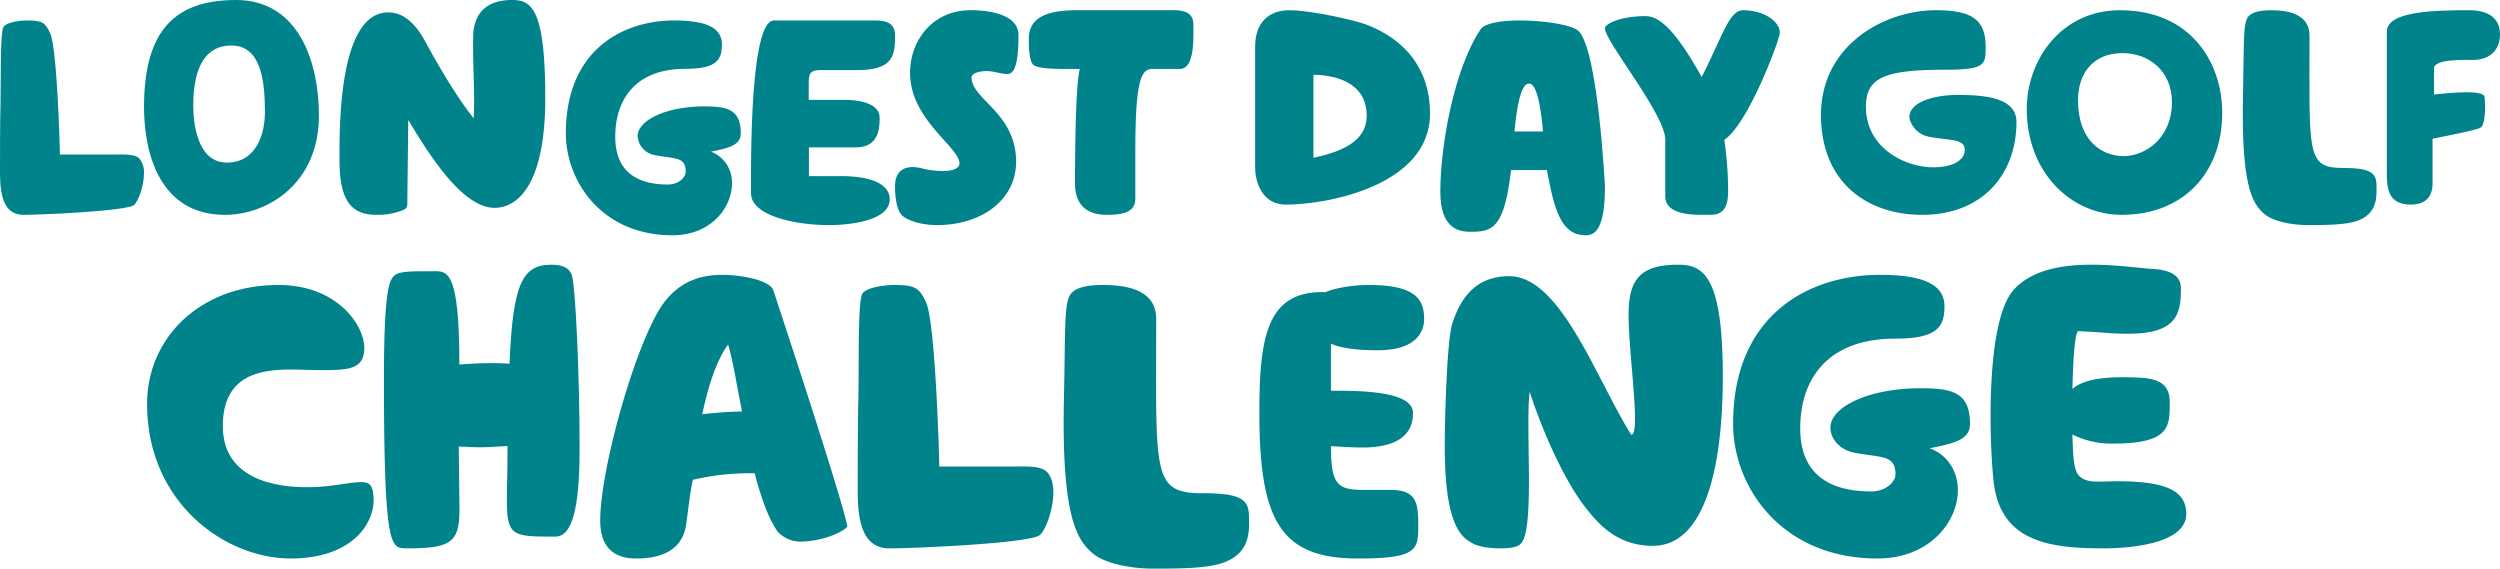 <svg width="255px" height="58px" xmlns="http://www.w3.org/2000/svg"><g fill="#00838A" fill-rule="evenodd"><path d="M2.787 2.087c1.555 0 1.842.242 2.332 1.31.7 1.454.995 11.689.995 12.367h5.088c1.345 0 2.488-.099 2.985.378.363.436.541.99.498 1.55 0 1.26-.548 2.763-.995 3.202-.645.629-9.407 1.019-11.3 1.019-1.892 0-2.39-1.746-2.39-4.317 0-.583 0-5.626.05-6.936.051-2.424-.05-7.274.3-7.903.198-.378 1.294-.67 2.437-.67z"/><path d="M32.53 11.797c0 6.91-5.218 10.116-9.59 10.116-6.557 0-8.249-6.12-8.249-11.007C14.691 3.01 17.923 0 24.084 0c6.313 0 8.447 6.216 8.447 11.797zm-9.388 4.786c3.03 0 3.88-2.963 3.88-5.133 0-3.21-.388-6.81-3.43-6.81-2.534 0-3.88 2.07-3.88 6.12 0 1.53.299 5.823 3.43 5.823z" fill-rule="nonzero"/><path d="M55.617 10.05c0 8.31-2.558 11.148-5.166 11.148-3 0-6.145-4.46-8.807-8.97l-.096 8.262c0 .609 0 .76-.492.961a6.944 6.944 0 0 1-2.688.46c-2.508 0-3.737-1.421-3.737-5.54 0-2.94-.196-15.105 4.97-15.105.787 0 2.358.253 3.84 3.09 2.017 3.7 3.688 6.237 4.87 7.705.147-2.129-.099-5.421-.049-8.31C48.312 1.266 49.687 0 52.245 0c2.001.016 3.372.926 3.372 10.05zm19.042 8.673c0 2.438-2.125 5.277-6.07 5.277-7.18 0-10.873-5.48-10.873-10.41 0-8.466 5.766-11.503 11.058-11.503 3.898 0 4.858 1.097 4.858 2.438 0 1.556-.505 2.493-3.693 2.493-5.359 0-7.183 3.387-7.183 6.922 0 3.087 1.67 4.88 5.363 4.88 1.165 0 1.82-.778 1.82-1.295 0-1.555-1.01-1.295-3.084-1.691a2.121 2.121 0 0 1-1.82-1.945c0-1.594 2.882-3.037 6.777-3.037 2.37 0 3.744.3 3.744 2.722 0 1.198-1.063 1.497-3.038 1.894a3.339 3.339 0 0 1 2.141 3.255zM91.296 3.599c0 2.02-.155 3.55-3.87 3.55h-3.662c-1.12 0-1.271.304-1.271 1.365v1.669h3.512c.56 0 3.714 0 3.714 1.819 0 .958 0 3.03-2.443 3.03h-4.768v2.93h3.207c3.46 0 5.037.959 5.037 2.367 0 2.174-4.02 2.628-6.158 2.628-3.814 0-7.99-1.062-7.99-3.235v-1.716c0-4.498.156-15.918 2.34-15.918h10.028c.942-.008 2.324-.008 2.324 1.51zm.938 18.549c-.64-.352-.938-1.564-.938-3.154 0-1.403.74-1.954 1.828-1.954.266.012.53.045.791.101.741.2 1.505.3 2.272.301.887 0 1.678-.2 1.678-.782 0-1.653-5.038-4.455-5.038-9.211 0-3.302 2.272-6.406 6.171-6.406 2.372 0 4.89.602 4.89 2.553 0 3.603-.643 3.955-1.183 3.955s-1.385-.301-2.029-.301c-.887 0-1.577.25-1.577.652 0 2.251 4.543 3.604 4.543 8.598 0 3.854-3.471 6.457-8.053 6.457-2.071-.008-3.155-.661-3.355-.81zm16.449-15.115c-1.28 0-2.906-.047-3.301-.441-.492-.491-.442-2.504-.442-2.65 0-1.967 1.537-2.899 4.872-2.899h9.646c.937 0 2.267 0 2.267 1.473 0 1.472.142 4.517-1.395 4.517h-2.805c-1.134 0-1.722 1.23-1.722 8.396v4.816c0 1.227-.887 1.668-2.905 1.668-2.017 0-3.247-.982-3.247-3.19 0-1.277 0-10.019.492-11.69h-1.46z"/><path d="M131.51 1.043c2.358 0 6.87 1.09 7.794 1.439 4.099 1.546 6.56 4.64 6.56 9.109 0 7.28-10.354 9.279-14.713 9.279-2.402 0-3.126-2.278-3.126-3.813V4.71c0-2.328 1.333-3.666 3.486-3.666zm7.894 10.749c0-3.519-3.486-4.16-5.431-4.16v8.467c2.921-.646 5.431-1.686 5.431-4.307zm24.3 7.272c0 4.381-1.053 4.936-1.957 4.936-2.508 0-3.208-2.568-3.96-6.65h-3.658c-.7 6.044-1.957 6.292-4.16 6.292-1.302 0-3.055-.452-3.055-4.078 0-4.72 1.4-12.541 4.108-16.573.45-.652 2.156-.904 4.007-.904 2.508 0 5.314.452 5.963 1.058 2.011 1.868 2.712 15.817 2.712 15.92zm-9.23-5.655h2.907c-.098-1.258-.45-4.884-1.401-4.884-.333.012-1.045.114-1.507 4.884z" fill-rule="nonzero"/><path d="M163.704 2.886c0-.446 1.565-1.241 4.158-1.241 1.753 0 3.56 2.385 5.712 6.205 2.105-4.123 2.805-6.807 4.21-6.807 2.206 0 3.76 1.195 3.76 2.289 0 .694-3.26 9.385-5.666 10.924.252 1.711.382 3.437.392 5.166 0 1.443-.302 2.482-1.753 2.482-1.205 0-4.66.248-4.66-1.885V14.26c.012-2.583-6.153-10.033-6.153-11.374zm32.354 19.027c-5.543 0-10.317-3.253-10.317-10.192 0-7.135 6.48-10.678 11.715-10.678 3.836 0 5.083 1.068 5.083 3.786 0 1.796-.099 2.282-4.085 2.282-6.284 0-8.129.825-8.129 3.785 0 4.271 4.09 6.168 6.83 6.168 2.292 0 3.341-.875 3.243-1.893-.1-1.018-1.497-.825-3.591-1.214a2.537 2.537 0 0 1-2.043-1.893c-.15-1.457 2.094-2.378 4.933-2.378 2.838 0 5.982.293 5.982 2.768 0 5.234-3.389 9.459-9.62 9.459z"/><path d="M226.667 11.504c0 6.185-4.017 10.409-10.26 10.409-5.127 0-9.679-4.29-9.679-10.803 0-4.86 3.39-10.067 9.533-10.067 7.165 0 10.406 5.305 10.406 10.46zm-14.71-1.28c0 4.127 2.417 5.698 4.646 5.698 2.307 0 4.936-1.915 4.936-5.499 0-3.194-2.372-5.007-5.036-5.007-3.094 0-4.547 2.16-4.547 4.808z" fill-rule="nonzero"/><path d="M228.789 9.534c.097-4.312 0-6.813.388-7.6.29-.69 1.318-.89 2.488-.89 2.83 0 3.904 1.038 3.904 2.618 0 11.991-.342 13.47 3.414 13.47 2.834 0 3.42.493 3.42 1.826 0 .89.193 2.717-1.807 3.505-1.163.494-3.415.494-5.272.494-1.511 0-3.318-.345-4.244-1.035-1.462-1.137-2.485-3.258-2.291-12.388zM255 3.508c0 1.349-.78 2.607-2.798 2.607-.492 0-3.93-.142-3.93.837v2.69c.441-.048 2.014-.232 3.29-.232.983 0 1.819.094 1.87.51 0 .142.046.512.046.932 0 .885-.097 2.001-.492 2.186-.737.327-3.387.786-4.862 1.117v4.529c0 1.863-1.276 2.186-2.213 2.186-2.454 0-2.454-1.86-2.454-3.397V3.229c0-2.091 4.815-2.186 8.448-2.186 1.39 0 3.095.464 3.095 2.465zM37.163 35.485c0 2.208-1.642 2.269-4.384 2.269-1.025 0-2.053-.064-3.145-.064-3.144 0-6.906.582-6.906 5.771 0 6.297 7.249 6.233 8.82 6.233 2.12 0 4.104-.522 5.332-.522.82 0 1.231.325 1.231 1.89 0 2.334-2.188 5.905-8.477 5.905C23.003 56.967 15 51.324 15 41.199c0-6.682 5.336-12.132 13.403-12.132 5.958-.004 8.76 4.084 8.76 6.418zm1.999 3.088c0-6.521.27-9.305.817-10.177.476-.733 1.226-.733 4.424-.733 1.294 0 2.453.202 2.453 9.514.952-.07 1.904-.136 3.13-.136.612 0 1.227 0 1.985.066C52.31 28.927 53.264 27 56.26 27c1.158 0 1.769.33 2.043.996.397.93.817 10.243.817 17.695 0 4.652-.397 9.044-2.452 9.044-4.365 0-4.968 0-4.968-3.725 0-1.462.067-2.792.067-5.521-1.09.066-1.984.136-2.86.136-.68 0-1.362-.07-2.112-.07l.072 6.52c0 3.393-1.092 3.858-5.449 3.858-1.575-.015-2.257-.015-2.257-17.36z"/><path d="M78.866 29.576c.268.796 7.092 21.422 7.568 24.14-.606.665-2.703 1.527-4.866 1.527a3.179 3.179 0 0 1-2.23-.998c-.878-1.194-1.69-3.382-2.364-5.968a25.172 25.172 0 0 0-6.304.665c-.271 1.125-.543 3.645-.677 4.507-.394 2.984-3.042 3.518-5.122 3.518-2.364 0-3.649-1.26-3.649-3.866 0-5.504 3.92-19.165 6.698-22.482 1.69-2.056 3.72-2.586 5.816-2.586 1.95.016 4.724.545 5.13 1.543zm-3.18 12.4c-.54-2.706-.946-5.303-1.418-6.83-1.218 1.658-2.03 4.252-2.636 7.097 1.418-.135 2.703-.267 4.054-.267z" fill-rule="nonzero"/><path d="M91.274 29.067c2.098 0 2.504.325 3.182 1.772.946 1.972 1.353 15.832 1.353 16.751h6.9c1.825 0 3.383-.13 4.057.525.473.46.678 1.248.678 2.102 0 1.708-.745 3.745-1.352 4.338-.88.854-12.787 1.378-15.358 1.378-2.571 0-3.25-2.366-3.25-5.846 0-.789 0-7.62.072-9.396.067-3.281-.071-9.852.394-10.72.28-.514 1.77-.904 3.324-.904zm17.254 11.208c.134-5.67 0-8.994.54-10.035.395-.915 1.827-1.173 3.452-1.173 3.924 0 5.411 1.367 5.411 3.452 0 15.834-.473 17.79 4.733 17.79 3.944 0 4.733.653 4.733 2.412 0 1.173.272 3.585-2.5 4.626-1.626.653-4.734.653-7.31.653-2.097 0-4.602-.46-5.888-1.371-2.023-1.497-3.443-4.3-3.17-16.354zm36.134 13.695c0 2.263-.539 2.997-6.162 2.997-7.833 0-10.045-3.796-10.045-14.849 0-7.727.737-12.52 6.763-12.318.67-.334 2.544-.733 4.355-.733 4.616 0 5.69 1.33 5.69 3.461 0 1.2-.672 3.198-4.754 3.198-2.076 0-3.684-.201-4.753-.667v4.793c2.81 0 8.367 0 8.367 2.266 0 1.064-.265 3.528-5.155 3.528-1.272 0-2.81-.132-3.212-.132 0 4.06.734 4.46 3.481 4.46h2.61c2.815 0 2.815 1.52 2.815 3.997zm31.065-15.576c0 9.65-1.959 17.28-7.126 17.28-2.958 0-4.905-1.436-6.519-3.458-2.824-3.325-5.308-9.843-6.049-12.256-.47 3.454.537 13.955-.873 15.453-.204.262-.674.52-2.151.52-1.548 0-2.621-.323-3.024-.65-1.615-.847-2.621-3.458-2.621-9.847 0-2.478.2-10.303.736-12.325.874-2.8 2.488-4.94 5.85-4.94 5.241 0 8.873 10.5 12.434 16.17 1.01 0-.267-8.083-.267-12.256 0-3.523 1.14-5.085 5.038-5.085 2.625-.015 4.572 1.224 4.572 11.394zm23.976 11.601c0 3.223-2.876 6.972-8.212 6.972-9.716 0-14.713-7.237-14.713-13.745 0-11.18 7.801-15.189 14.988-15.189 5.269 0 6.569 1.445 6.569 3.22 0 2.039-.686 3.288-4.997 3.288-7.255 0-9.716 4.473-9.716 9.141 0 4.078 2.257 6.443 7.25 6.443 1.576 0 2.466-1.05 2.466-1.71 0-2.038-1.368-1.709-4.176-2.234-1.436-.264-2.461-1.38-2.461-2.564 0-2.104 3.9-4.013 9.173-4.013 3.215 0 5.065.384 5.065 3.618 0 1.58-1.44 1.974-4.108 2.5 1.91.724 2.872 2.433 2.872 4.273zM223 52.421c0 2.983-5.508 3.512-8.433 3.512-5.509 0-10.538-.66-11.22-6.827-.396-3.578-.95-16.707 2.244-19.756 3.333-3.315 10.066-2.252 13.735-1.932 1.768.066 3.127.53 3.127 1.986 0 2.454-.27 4.637-5.37 4.637-1.981 0-2.108-.132-5.152-.263-.34.66-.475 2.983-.542 5.9 1.085-.997 3.328-1.194 4.826-1.194 3.06 0 5.1 0 5.1 2.585 0 2.454 0 4.177-5.781 4.177a8.846 8.846 0 0 1-4.145-.927c.067 2.917.202 3.976.95 4.44.817.529 1.903.331 3.738.331 4.815.016 6.923.943 6.923 3.331z"/></g></svg>
